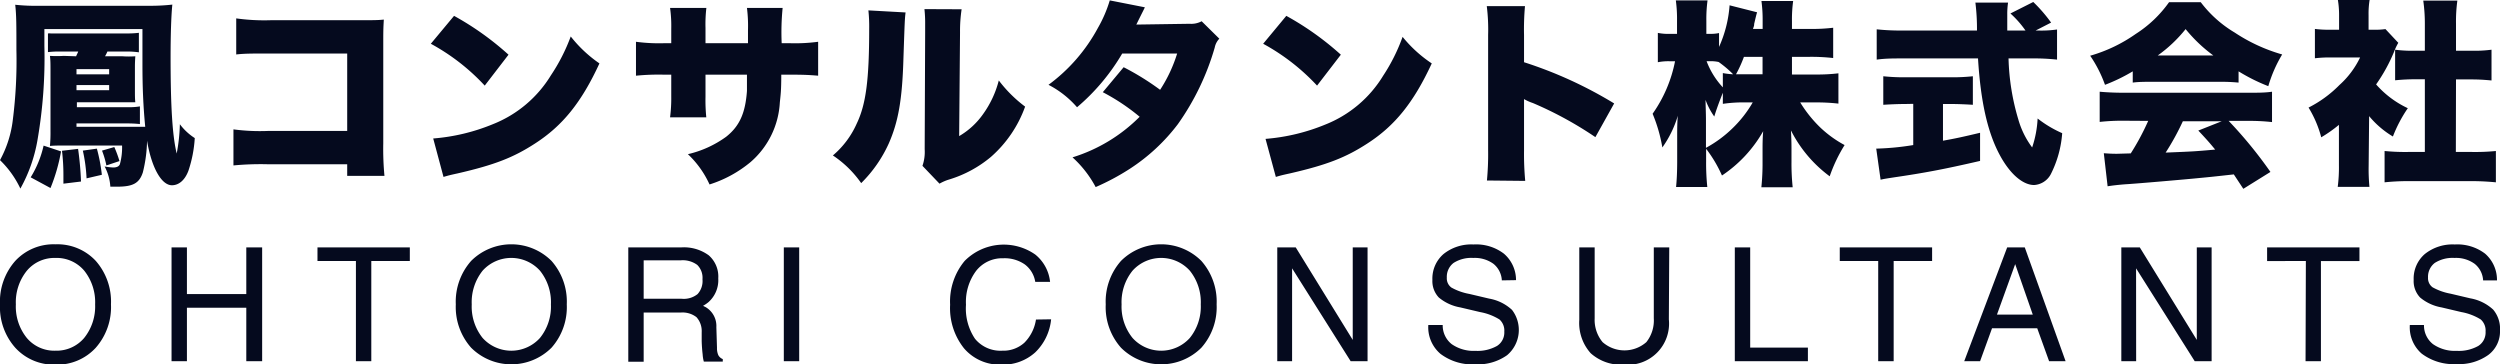 <svg xmlns="http://www.w3.org/2000/svg" viewBox="0 0 315.38 45.96"><g data-name="レイヤー 2"><path d="M9.6 7.1c.12-.28.17-.35.27-.6H7.35c-.75 0-1.18.07-1.3.07V4.22a1.53 1.53 0 01.37 0H16a12.08 12.08 0 001.52-.08V6.6A10.56 10.56 0 0016 6.5h-2.45a5.59 5.59 0 01-.3.6h2.2a11.56 11.56 0 001.62 0c-.05.82-.05 1-.05 1.67v2.6c0 .65 0 1.08.05 1.53H9.7v.62h6.4a7.84 7.84 0 001.55-.1v2.23a14.84 14.84 0 00-1.6-.08h-6.4V16h8.67c-.25-2.6-.35-5-.35-7.85V3.67H5.6V5.8a60.8 60.8 0 01-.88 11.92 19.26 19.26 0 01-2.15 6.07A12.24 12.24 0 000 20.2a14 14 0 001.62-5.1 59.28 59.28 0 00.45-8.8c0-3.1 0-4.38-.15-5.7a24.22 24.22 0 003 .13H19a24.42 24.42 0 002.74-.15c-.15 1.47-.22 4-.22 6.59 0 6.2.22 9.9.77 12.2a22.32 22.32 0 00.4-3.7 7.19 7.19 0 001.88 1.75 15.9 15.9 0 01-.8 4.12c-.43 1.15-1.18 1.83-2.08 1.83-1.32 0-2.57-2.22-3.14-5.62a17.63 17.63 0 01-.53 4c-.45 1.37-1.25 1.8-3.25 1.8h-.85A6.28 6.28 0 0013.2 21a7.62 7.62 0 001.07.13c.45 0 .73-.13.85-.4a8 8 0 00.28-2.37H8.05c-.83 0-1.13 0-1.75.05a18.18 18.18 0 00.07-1.9V8.8c0-.68 0-1.2-.07-1.75a14.61 14.61 0 001.75 0zm-1.9 12a22.37 22.37 0 01-1.33 4.62l-2.5-1.35a13 13 0 001.63-4zm2.15-.32a40 40 0 01.37 4.12L8 23.17v-1.15a25.64 25.64 0 00-.18-3zm-.2-9.4h4.12v-.66H9.65zm0 2h4.12v-.65H9.65zm2.57 7.37a21.46 21.46 0 01.63 3.3l-1.93.45a20.18 20.18 0 00-.47-3.5zm1.2 2.12a11.48 11.48 0 00-.55-1.87l1.55-.45a14.13 14.13 0 01.65 1.77zm20.31-.15a36.45 36.45 0 00-4.28.15v-4.55a25.34 25.34 0 004.35.2h10V6.75h-9.7c-2.3 0-3.25 0-4.3.12V2.32a25.53 25.53 0 004.38.23h11.47c1.35 0 2.05 0 2.77-.08-.05.88-.07 1.3-.07 2.55v13.05a36.31 36.31 0 00.15 4.12h-4.7v-1.47zM57.28 2a36.42 36.42 0 016.87 4.9l-3 3.9a26.53 26.53 0 00-6.8-5.28zm-2.63 15.47a24.83 24.83 0 007.52-1.8A15.06 15.06 0 0069.5 9.5 23.37 23.37 0 0072 4.6 16.34 16.34 0 0075.62 8c-2.27 4.92-4.65 7.87-8.15 10.12-2.7 1.75-5.07 2.68-9.72 3.75-1 .22-1.12.25-1.8.45zM94.36 5.45V3.8a18.2 18.2 0 00-.13-2.8h4.5a31.26 31.26 0 00-.12 4.45h1a22 22 0 003.6-.18v4.28c-1.2-.1-1.9-.13-3.53-.13h-1.12c0 2-.08 2.53-.18 3.48a10.7 10.7 0 01-3.7 7.55 15.28 15.28 0 01-5.17 2.82 12.15 12.15 0 00-2.73-3.82 13.34 13.34 0 004.83-2.2c1.7-1.35 2.42-3 2.62-5.78V9.42H89v2.8a21.42 21.42 0 00.1 2.58h-4.57a18.65 18.65 0 00.15-2.63V9.42h-.92a28.58 28.58 0 00-3.53.13V5.27a22 22 0 003.6.18h.85V3.62A16.14 16.14 0 0084.53 1h4.58A17.8 17.8 0 0089 3.52v1.93zm19.88-3.88c-.1.85-.1.85-.27 5.8-.15 5.23-.65 8-1.85 10.73a16.71 16.71 0 01-3.48 5 13.43 13.43 0 00-3.57-3.49 11.21 11.21 0 003-4c1.18-2.45 1.58-5.55 1.58-12a19.34 19.34 0 00-.1-2.3zm7.07-.4a18.58 18.58 0 00-.2 2.9l-.11 13.1a9.6 9.6 0 003-2.75 12.59 12.59 0 002-4.27 16.7 16.7 0 003.32 3.3A15.29 15.29 0 01125 19.8a15 15 0 01-5.25 2.84 5.73 5.73 0 00-1.23.53l-2.15-2.25a5.35 5.35 0 00.28-2.1L116.71 4v-.9a16 16 0 00-.09-1.95zm23.11-.25c0 .06-.37.75-1.07 2.18l6.72-.1a2.75 2.75 0 001.52-.32l2.23 2.2a2.24 2.24 0 00-.58 1.12 32 32 0 01-4.64 9.65 23.9 23.9 0 01-6.08 5.65 29.8 29.8 0 01-4.3 2.3 13.77 13.77 0 00-2.92-3.75 20.44 20.44 0 008.47-5.12 26.13 26.13 0 00-4.65-3.1l2.63-3.15a33 33 0 014.6 2.85 18.11 18.11 0 002.15-4.58h-6.93a26.29 26.29 0 01-5.7 6.78 12.15 12.15 0 00-3.6-2.83 21.62 21.62 0 006.23-7.17A16.39 16.39 0 00140 .05zM162.27 2a36.52 36.52 0 016.88 4.9l-3 3.9a26.7 26.7 0 00-6.8-5.28zm-2.62 15.52a24.9 24.9 0 007.52-1.8 15 15 0 007.32-6.17 22.9 22.9 0 002.45-4.9A16.4 16.4 0 00180.62 8c-2.28 4.92-4.65 7.87-8.15 10.12-2.7 1.75-5.07 2.68-9.72 3.75-1 .22-1.13.25-1.8.45zm27.93 5.25a35.57 35.57 0 00.15-3.82V4.4a23.8 23.8 0 00-.17-3.63h4.82a32.75 32.75 0 00-.12 3.65v3.43a52.75 52.75 0 0111.37 5.2l-2.37 4.25a46.23 46.23 0 00-7.88-4.3 6 6 0 01-1.12-.5V19a36.62 36.62 0 00.15 3.82zM226.06 9.4H229a22.79 22.79 0 002.92-.15v3.82a24.38 24.38 0 00-2.94-.15h-1.88a16 16 0 002.55 3.18 14.14 14.14 0 003.05 2.2 19.47 19.47 0 00-1.88 3.94 16.35 16.35 0 01-4.89-5.79c.05.8.07 1.6.07 2.22v1.78a28.66 28.66 0 00.15 3.17h-3.95a29.31 29.31 0 00.15-3.17v-1.53c0-.67 0-1.42.08-2.37a16.48 16.48 0 01-5.2 5.59 16.42 16.42 0 00-2-3.37v1.6a29 29 0 00.15 3.22h-3.94c.09-.87.14-2 .14-3.22V17c0-.55 0-1.53.08-2.4a13.56 13.56 0 01-1.95 4 19.44 19.44 0 00-1.23-4.25 17.19 17.19 0 002.83-6.62h-.58a6.82 6.82 0 00-1.59.12v-3.7a6.67 6.67 0 001.59.12h.83V2.65a17.52 17.52 0 00-.15-2.6h4a17.71 17.71 0 00-.15 2.6v1.62h.45a5 5 0 001.15-.1v1.75a15.41 15.41 0 001.33-5.25l3.47.88c-.1.32-.17.62-.37 1.47 0 .18 0 .2-.15.63h1.22v-1a17.55 17.55 0 00-.15-2.52h4a17.07 17.07 0 00-.15 2.52v1h2.27a22.53 22.53 0 002.93-.15v3.82a24.91 24.91 0 00-2.95-.15h-2.25zm-10.85 9.25a15.17 15.17 0 003.28-2.4 14.86 14.86 0 002.62-3.33h-.82a17.84 17.84 0 00-2.95.18v-1.4c-.4 1-.83 2.15-1.08 3a8.55 8.55 0 01-1.1-2.1c0 .67.05 1.62.05 2.55zm2.13-9.43a9.15 9.15 0 001.3.15 13.41 13.41 0 00-1.83-1.55 4.58 4.58 0 00-1.07-.1h-.45a10 10 0 002.05 3.3zM220 7.17a15.46 15.46 0 01-1 2.2h3.35v-2.2zm20.33 5.95c-.9 0-2 .05-2.75.1v-3.6a25.33 25.33 0 002.85.13h5.65a24.59 24.59 0 002.8-.13v3.6c-.77-.05-1.85-.1-2.77-.1h-1v4.63c1.58-.28 2.5-.48 4.68-1v3.55c-4.68 1.08-7.08 1.52-10.83 2.07-.82.13-1.22.18-1.72.3l-.55-3.92a34 34 0 004.67-.45v-5.2zm16.75-9.27a14 14 0 002.42-.13v3.8a27.4 27.4 0 00-3.25-.15h-2.87a29.3 29.3 0 001.23 7.68 10.88 10.88 0 001.75 3.55 13.36 13.36 0 00.69-3.65 14.45 14.45 0 003.1 1.85 13.61 13.61 0 01-1.42 5.14 2.55 2.55 0 01-2.12 1.4c-1.45 0-3.1-1.44-4.38-3.87-1.5-2.82-2.37-6.67-2.7-12.1H240c-1.18 0-2.15 0-3.25.15V3.7a28.35 28.35 0 003.25.15h9.4a27.12 27.12 0 00-.2-3.52h4.12a9.61 9.61 0 00-.1 1.47v2.05h2.3a12.46 12.46 0 00-1.9-2.15L256.5.25a18.92 18.92 0 012.25 2.6l-1.95 1zM269.05 9a21.85 21.85 0 01-3.5 1.7 16 16 0 00-1.87-3.67 19.05 19.05 0 005.75-2.75 15.12 15.12 0 004.2-4h4a14.93 14.93 0 004.27 3.82 21.55 21.55 0 006 2.77 17 17 0 00-1.75 4A22.77 22.77 0 01282.4 9v1.42a23 23 0 00-2.38-.1h-8.62c-.82 0-1.62 0-2.35.1zm-1.12 6.23a26 26 0 00-3.05.15v-3.81c.87.08 1.9.13 3.05.13h15.69c1.2 0 2.13 0 3-.13v3.83a25.65 25.65 0 00-3-.15h-2.47a54.62 54.62 0 015.27 6.44L283 23.82 281.8 22c-2.9.32-2.9.32-4.28.45-1.65.17-8.39.75-9.44.8-.88.07-1.58.15-2.2.25l-.48-4.17c.65.05 1.1.07 1.65.07l1.75-.05a30.55 30.55 0 002.2-4.1zM279.22 7a18.8 18.8 0 01-3.5-3.33A17.44 17.44 0 01272.2 7zm-3.85 8.3a31.77 31.77 0 01-2.17 3.95c3.65-.15 3.65-.15 6.25-.38-.7-.85-1.05-1.25-2.13-2.4l2.95-1.17zm23.44 5.62a23.39 23.39 0 00.1 2.65h-4a19.17 19.17 0 00.15-2.75v-5.07a17.08 17.08 0 01-2.23 1.57 14.07 14.07 0 00-1.6-3.75 14.94 14.94 0 003.9-2.85 11.05 11.05 0 002.6-3.47h-3.52a16.06 16.06 0 00-2.18.1v-3.7a13.91 13.91 0 001.93.1h1.12V1.9a11.7 11.7 0 00-.15-1.9h4a10.79 10.79 0 00-.13 1.92v1.83h.68a8.75 8.75 0 001.45-.08l1.62 1.73a7.46 7.46 0 00-.55 1.17 21 21 0 01-2.25 4.08 12.25 12.25 0 004 3 17.37 17.37 0 00-1.88 3.57 11.6 11.6 0 01-3-2.57zm11-1.75h2a26.62 26.62 0 003.05-.12V23c-1.05-.1-2.05-.15-3-.15h-8.12a28.41 28.41 0 00-2.92.15v-3.95a26.75 26.75 0 003 .12h2.08V10h-1.3a24.32 24.32 0 00-2.45.13V6.27a16.27 16.27 0 002.45.13h1.3V3a20.82 20.82 0 00-.2-2.92h4.3a19.59 19.59 0 00-.17 2.92v3.4h2a16.38 16.38 0 002.48-.13v3.88c-.83-.08-1.6-.13-2.48-.13h-2zM1.93 43.87A7.71 7.71 0 010 38.4a7.75 7.75 0 011.93-5.49A6.59 6.59 0 017 30.82a6.61 6.61 0 015.08 2.09A7.78 7.78 0 0114 38.4a7.75 7.75 0 01-1.92 5.47A6.61 6.61 0 017 46a6.59 6.59 0 01-5.07-2.13zm8.69-1.24A6.34 6.34 0 0012 38.4a6.38 6.38 0 00-1.37-4.25A4.56 4.56 0 007 32.54a4.53 4.53 0 00-3.61 1.61A6.33 6.33 0 002 38.4a6.3 6.3 0 001.38 4.23A4.53 4.53 0 007 44.24a4.56 4.56 0 003.62-1.61zm11.02-11.42h1.94v5.89h7.49v-5.89h2v14.36h-2v-6.75h-7.49v6.75h-1.94zm23.26 1.72h-4.85v-1.72H51.7v1.72h-4.86v12.64H44.9zm14.54 10.94a7.72 7.72 0 01-1.94-5.47 7.75 7.75 0 011.94-5.49 7.18 7.18 0 0110.13 0 7.75 7.75 0 011.93 5.49 7.71 7.71 0 01-1.93 5.47 7.18 7.18 0 01-10.13 0zm8.68-1.24a6.3 6.3 0 001.38-4.23 6.33 6.33 0 00-1.38-4.25 4.87 4.87 0 00-7.24 0 6.38 6.38 0 00-1.37 4.25 6.34 6.34 0 001.37 4.23 4.87 4.87 0 007.24 0zm11.14-11.42h6.68a5.3 5.3 0 013.47 1 3.55 3.55 0 011.2 2.91 3.71 3.71 0 01-1.24 3 4.51 4.51 0 01-.68.46l.32.16a2.75 2.75 0 011.36 2.53l.08 2.62a2.13 2.13 0 00.17.92 1.1 1.1 0 00.56.49v.32h-2.39a4.46 4.46 0 01-.15-.92q-.09-.75-.12-1.65v-1.14a2.62 2.62 0 00-.66-1.9 2.86 2.86 0 00-2-.58H81.2v6.2h-1.94zm1.94 6.48H86a2.78 2.78 0 002-.59 2.44 2.44 0 00.62-1.87 2.28 2.28 0 00-.66-1.81 3.08 3.08 0 00-2.08-.58H81.2zm17.68-6.48h1.94v14.36h-1.94zm33.72 9.07a6.68 6.68 0 01-2 4.17 6.05 6.05 0 01-4.25 1.55 5.93 5.93 0 01-4.73-2.05 8.12 8.12 0 01-1.76-5.51 8 8 0 011.83-5.52 6.94 6.94 0 018.91-.81 5.11 5.11 0 011.87 3.45h-1.87a3.41 3.41 0 00-1.33-2.21 4.45 4.45 0 00-2.7-.77 4.18 4.18 0 00-3.43 1.59 6.55 6.55 0 00-1.28 4.27 6.84 6.84 0 001.14 4.3 4.15 4.15 0 003.45 1.5 3.94 3.94 0 002.77-1 5.24 5.24 0 001.47-2.93zm8.82 3.59a7.71 7.71 0 01-1.93-5.47 7.75 7.75 0 011.93-5.49 7.18 7.18 0 0110.13 0 7.75 7.75 0 011.93 5.49 7.71 7.71 0 01-1.93 5.47 7.18 7.18 0 01-10.13 0zm8.68-1.24a6.3 6.3 0 001.38-4.23 6.33 6.33 0 00-1.38-4.25 4.86 4.86 0 00-7.23 0 6.33 6.33 0 00-1.38 4.25 6.3 6.3 0 001.38 4.23 4.86 4.86 0 007.23 0zm12.9 2.94h-1.87V31.21h2.33l7.19 11.67V31.21h1.87v14.36h-2.13L163 33.85zm26.46-10.2a2.87 2.87 0 00-1.06-2.09 4 4 0 00-2.54-.74 4.16 4.16 0 00-2.49.63 2.2 2.2 0 00-.85 1.86 1.43 1.43 0 00.57 1.24 7.26 7.26 0 002.27.81l2.5.59a5.66 5.66 0 012.88 1.42 4.16 4.16 0 01-.62 5.72 6.37 6.37 0 01-4 1.15 6.68 6.68 0 01-4.4-1.32 4.4 4.4 0 01-1.54-3.56V41H182a3 3 0 001.13 2.41 4.82 4.82 0 003 .85 5 5 0 002.72-.62 2 2 0 00.92-1.8 1.87 1.87 0 00-.61-1.54 7 7 0 00-2.44-.93l-2.5-.59a5.75 5.75 0 01-2.71-1.25 3 3 0 01-.81-2.22 4.09 4.09 0 011.4-3.26 5.59 5.59 0 013.78-1.21 5.78 5.78 0 013.84 1.16 4.39 4.39 0 011.53 3.34zm21.07 4.93a5.2 5.2 0 01-5.65 5.7 5.73 5.73 0 01-4.21-1.44 5.72 5.72 0 01-1.44-4.22v-9.13h1.94v8.95a4.39 4.39 0 001 3 4.18 4.18 0 005.52 0 4.39 4.39 0 00.94-3v-8.95h1.95zm8.32 5.27V31.21h1.94v12.64h7.28v1.72zm18.09-12.64h-4.85v-1.72h11.65v1.72h-4.85v12.64h-1.95zm16.27-1.72h2.22l5.15 14.36h-2.08l-1.5-4.16h-5.7l-1.51 4.16h-2zm-1.29 8.48h4.52l-2.22-6.37zm17.56 5.88h-1.87V31.21h2.33l7.19 11.67V31.21H279v14.36h-2.13l-7.4-11.72zm21.41-12.64H286v-1.72h11.65v1.72h-4.86v12.64h-1.94zm22.36 2.44a2.87 2.87 0 00-1.07-2.09 4 4 0 00-2.54-.74 4.16 4.16 0 00-2.49.63 2.2 2.2 0 00-.85 1.83 1.43 1.43 0 00.57 1.24 7.34 7.34 0 002.28.81l2.5.59a5.66 5.66 0 012.87 1.42 3.74 3.74 0 01.86 2.63 3.69 3.69 0 01-1.48 3.09 6.35 6.35 0 01-4 1.15 6.68 6.68 0 01-4.4-1.32 4.4 4.4 0 01-1.5-3.53V41h1.79a3 3 0 001.13 2.41 4.82 4.82 0 003 .85 5 5 0 002.72-.62 2 2 0 00.92-1.8 1.87 1.87 0 00-.61-1.54 6.94 6.94 0 00-2.44-.93l-2.5-.59a5.75 5.75 0 01-2.71-1.25 3 3 0 01-.81-2.22 4.09 4.09 0 011.4-3.26 5.6 5.6 0 013.79-1.21A5.77 5.77 0 01313.5 32a4.39 4.39 0 011.5 3.37z" fill="#050a1e" data-name="レイヤー 1"/></g></svg>